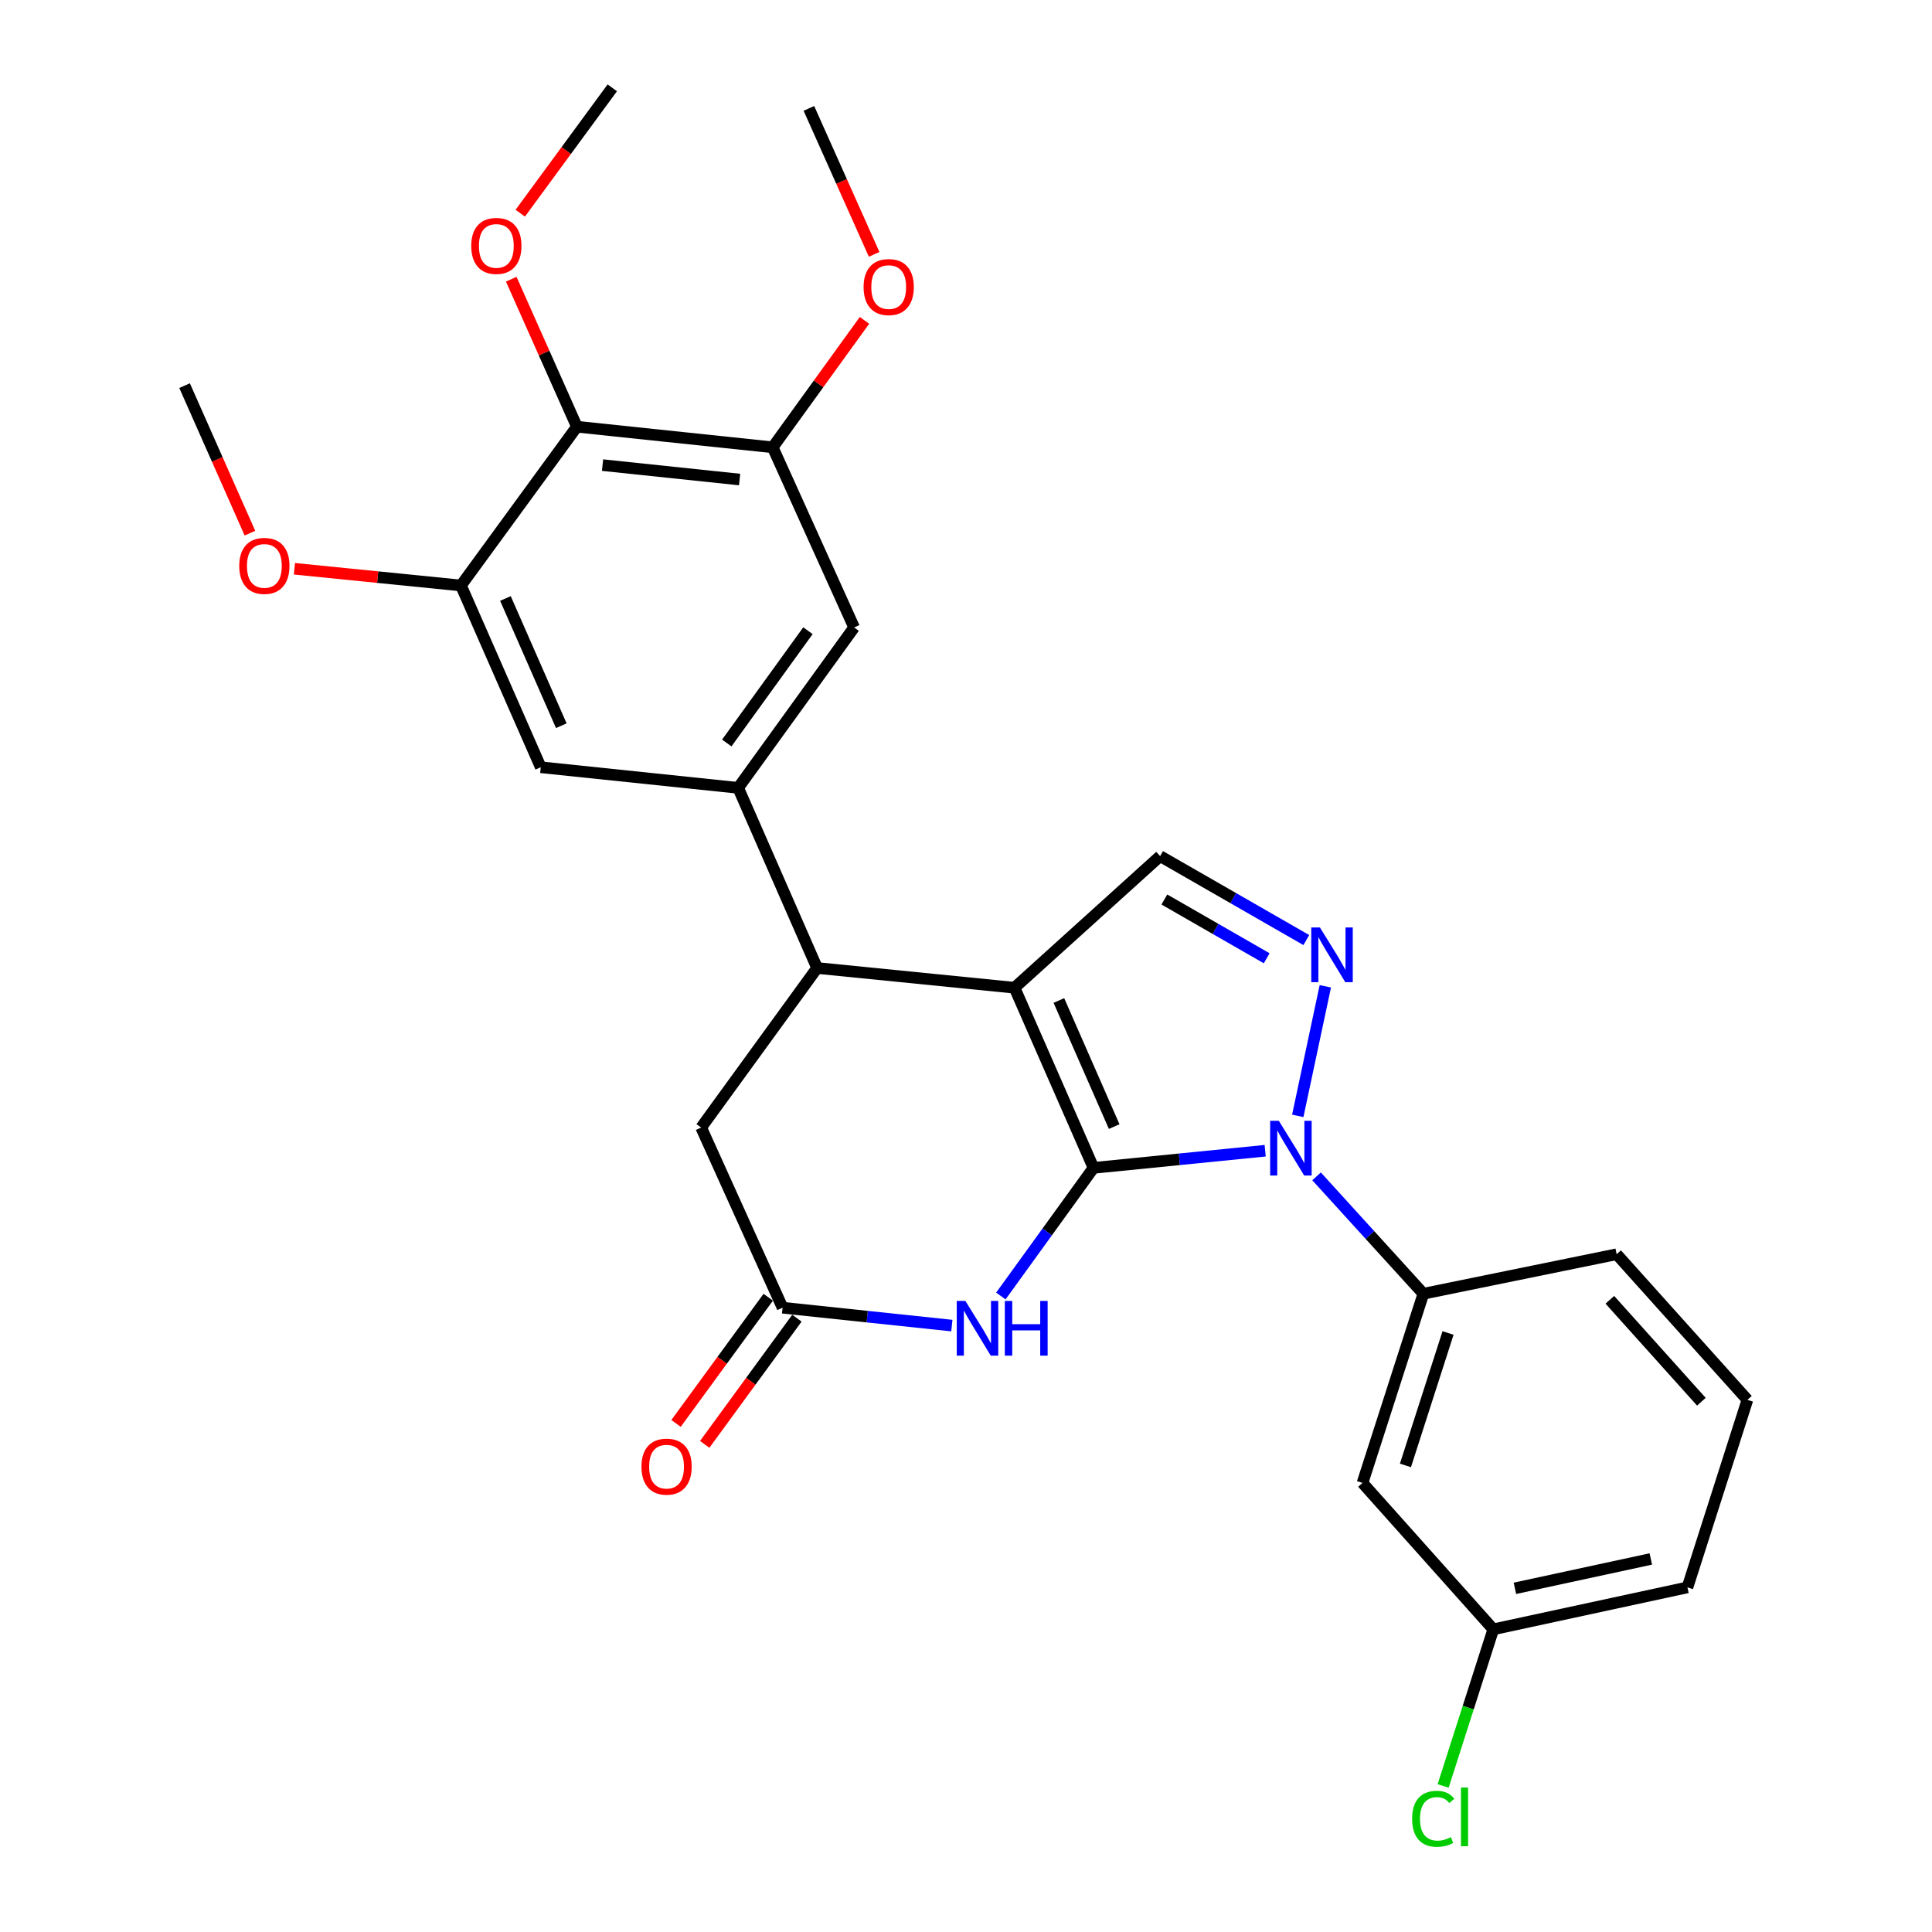 <?xml version='1.0' encoding='iso-8859-1'?>
<svg version='1.1' baseProfile='full'
              xmlns='http://www.w3.org/2000/svg'
                      xmlns:rdkit='http://www.rdkit.org/xml'
                      xmlns:xlink='http://www.w3.org/1999/xlink'
                  xml:space='preserve'
width='1000px' height='1000px' viewBox='0 0 1000 1000'>
<!-- END OF HEADER -->
<rect style='opacity:1.0;fill:#FFFFFF;stroke:none' width='1000' height='1000' x='0' y='0'> </rect>
<path class='bond-0' d='M 565.999,604.492 L 525.111,511.248' style='fill:none;fill-rule:evenodd;stroke:#000000;stroke-width:6px;stroke-linecap:butt;stroke-linejoin:miter;stroke-opacity:1' />
<path class='bond-0' d='M 576.7,583.124 L 548.078,517.853' style='fill:none;fill-rule:evenodd;stroke:#000000;stroke-width:6px;stroke-linecap:butt;stroke-linejoin:miter;stroke-opacity:1' />
<path class='bond-1' d='M 565.999,604.492 L 610.431,600.051' style='fill:none;fill-rule:evenodd;stroke:#000000;stroke-width:6px;stroke-linecap:butt;stroke-linejoin:miter;stroke-opacity:1' />
<path class='bond-1' d='M 610.431,600.051 L 654.862,595.611' style='fill:none;fill-rule:evenodd;stroke:#0000FF;stroke-width:6px;stroke-linecap:butt;stroke-linejoin:miter;stroke-opacity:1' />
<path class='bond-3' d='M 565.999,604.492 L 542.023,637.648' style='fill:none;fill-rule:evenodd;stroke:#000000;stroke-width:6px;stroke-linecap:butt;stroke-linejoin:miter;stroke-opacity:1' />
<path class='bond-3' d='M 542.023,637.648 L 518.046,670.803' style='fill:none;fill-rule:evenodd;stroke:#0000FF;stroke-width:6px;stroke-linecap:butt;stroke-linejoin:miter;stroke-opacity:1' />
<path class='bond-4' d='M 525.111,511.248 L 422.931,501.036' style='fill:none;fill-rule:evenodd;stroke:#000000;stroke-width:6px;stroke-linecap:butt;stroke-linejoin:miter;stroke-opacity:1' />
<path class='bond-5' d='M 525.111,511.248 L 600.474,443.125' style='fill:none;fill-rule:evenodd;stroke:#000000;stroke-width:6px;stroke-linecap:butt;stroke-linejoin:miter;stroke-opacity:1' />
<path class='bond-2' d='M 671.724,577.563 L 685.986,510.505' style='fill:none;fill-rule:evenodd;stroke:#0000FF;stroke-width:6px;stroke-linecap:butt;stroke-linejoin:miter;stroke-opacity:1' />
<path class='bond-8' d='M 681.456,608.883 L 709.093,639.259' style='fill:none;fill-rule:evenodd;stroke:#0000FF;stroke-width:6px;stroke-linecap:butt;stroke-linejoin:miter;stroke-opacity:1' />
<path class='bond-8' d='M 709.093,639.259 L 736.731,669.634' style='fill:none;fill-rule:evenodd;stroke:#000000;stroke-width:6px;stroke-linecap:butt;stroke-linejoin:miter;stroke-opacity:1' />
<path class='bond-28' d='M 676.145,486.575 L 638.31,464.85' style='fill:none;fill-rule:evenodd;stroke:#0000FF;stroke-width:6px;stroke-linecap:butt;stroke-linejoin:miter;stroke-opacity:1' />
<path class='bond-28' d='M 638.31,464.85 L 600.474,443.125' style='fill:none;fill-rule:evenodd;stroke:#000000;stroke-width:6px;stroke-linecap:butt;stroke-linejoin:miter;stroke-opacity:1' />
<path class='bond-28' d='M 655.642,495.998 L 629.157,480.79' style='fill:none;fill-rule:evenodd;stroke:#0000FF;stroke-width:6px;stroke-linecap:butt;stroke-linejoin:miter;stroke-opacity:1' />
<path class='bond-28' d='M 629.157,480.79 L 602.672,465.583' style='fill:none;fill-rule:evenodd;stroke:#000000;stroke-width:6px;stroke-linecap:butt;stroke-linejoin:miter;stroke-opacity:1' />
<path class='bond-7' d='M 492.677,686.122 L 448.869,681.493' style='fill:none;fill-rule:evenodd;stroke:#0000FF;stroke-width:6px;stroke-linecap:butt;stroke-linejoin:miter;stroke-opacity:1' />
<path class='bond-7' d='M 448.869,681.493 L 405.06,676.864' style='fill:none;fill-rule:evenodd;stroke:#000000;stroke-width:6px;stroke-linecap:butt;stroke-linejoin:miter;stroke-opacity:1' />
<path class='bond-6' d='M 422.931,501.036 L 382.073,407.792' style='fill:none;fill-rule:evenodd;stroke:#000000;stroke-width:6px;stroke-linecap:butt;stroke-linejoin:miter;stroke-opacity:1' />
<path class='bond-29' d='M 422.931,501.036 L 362.916,583.619' style='fill:none;fill-rule:evenodd;stroke:#000000;stroke-width:6px;stroke-linecap:butt;stroke-linejoin:miter;stroke-opacity:1' />
<path class='bond-12' d='M 382.073,407.792 L 279.894,397.13' style='fill:none;fill-rule:evenodd;stroke:#000000;stroke-width:6px;stroke-linecap:butt;stroke-linejoin:miter;stroke-opacity:1' />
<path class='bond-13' d='M 382.073,407.792 L 442.089,324.769' style='fill:none;fill-rule:evenodd;stroke:#000000;stroke-width:6px;stroke-linecap:butt;stroke-linejoin:miter;stroke-opacity:1' />
<path class='bond-13' d='M 376.179,384.57 L 418.19,326.454' style='fill:none;fill-rule:evenodd;stroke:#000000;stroke-width:6px;stroke-linecap:butt;stroke-linejoin:miter;stroke-opacity:1' />
<path class='bond-14' d='M 405.06,676.864 L 362.916,583.619' style='fill:none;fill-rule:evenodd;stroke:#000000;stroke-width:6px;stroke-linecap:butt;stroke-linejoin:miter;stroke-opacity:1' />
<path class='bond-16' d='M 397.639,671.442 L 373.777,704.102' style='fill:none;fill-rule:evenodd;stroke:#000000;stroke-width:6px;stroke-linecap:butt;stroke-linejoin:miter;stroke-opacity:1' />
<path class='bond-16' d='M 373.777,704.102 L 349.915,736.762' style='fill:none;fill-rule:evenodd;stroke:#FF0000;stroke-width:6px;stroke-linecap:butt;stroke-linejoin:miter;stroke-opacity:1' />
<path class='bond-16' d='M 412.481,682.286 L 388.619,714.946' style='fill:none;fill-rule:evenodd;stroke:#000000;stroke-width:6px;stroke-linecap:butt;stroke-linejoin:miter;stroke-opacity:1' />
<path class='bond-16' d='M 388.619,714.946 L 364.757,747.606' style='fill:none;fill-rule:evenodd;stroke:#FF0000;stroke-width:6px;stroke-linecap:butt;stroke-linejoin:miter;stroke-opacity:1' />
<path class='bond-15' d='M 736.731,669.634 L 705.228,767.555' style='fill:none;fill-rule:evenodd;stroke:#000000;stroke-width:6px;stroke-linecap:butt;stroke-linejoin:miter;stroke-opacity:1' />
<path class='bond-15' d='M 749.504,689.952 L 727.451,758.497' style='fill:none;fill-rule:evenodd;stroke:#000000;stroke-width:6px;stroke-linecap:butt;stroke-linejoin:miter;stroke-opacity:1' />
<path class='bond-22' d='M 736.731,669.634 L 836.777,649.19' style='fill:none;fill-rule:evenodd;stroke:#000000;stroke-width:6px;stroke-linecap:butt;stroke-linejoin:miter;stroke-opacity:1' />
<path class='bond-9' d='M 298.602,220.864 L 399.944,231.525' style='fill:none;fill-rule:evenodd;stroke:#000000;stroke-width:6px;stroke-linecap:butt;stroke-linejoin:miter;stroke-opacity:1' />
<path class='bond-9' d='M 311.88,240.743 L 382.82,248.206' style='fill:none;fill-rule:evenodd;stroke:#000000;stroke-width:6px;stroke-linecap:butt;stroke-linejoin:miter;stroke-opacity:1' />
<path class='bond-18' d='M 298.602,220.864 L 281.61,182.694' style='fill:none;fill-rule:evenodd;stroke:#000000;stroke-width:6px;stroke-linecap:butt;stroke-linejoin:miter;stroke-opacity:1' />
<path class='bond-18' d='M 281.61,182.694 L 264.618,144.524' style='fill:none;fill-rule:evenodd;stroke:#FF0000;stroke-width:6px;stroke-linecap:butt;stroke-linejoin:miter;stroke-opacity:1' />
<path class='bond-31' d='M 298.602,220.864 L 238.587,303.049' style='fill:none;fill-rule:evenodd;stroke:#000000;stroke-width:6px;stroke-linecap:butt;stroke-linejoin:miter;stroke-opacity:1' />
<path class='bond-10' d='M 238.587,303.049 L 279.894,397.13' style='fill:none;fill-rule:evenodd;stroke:#000000;stroke-width:6px;stroke-linecap:butt;stroke-linejoin:miter;stroke-opacity:1' />
<path class='bond-10' d='M 261.613,309.771 L 290.528,375.629' style='fill:none;fill-rule:evenodd;stroke:#000000;stroke-width:6px;stroke-linecap:butt;stroke-linejoin:miter;stroke-opacity:1' />
<path class='bond-19' d='M 238.587,303.049 L 195.49,298.719' style='fill:none;fill-rule:evenodd;stroke:#000000;stroke-width:6px;stroke-linecap:butt;stroke-linejoin:miter;stroke-opacity:1' />
<path class='bond-19' d='M 195.49,298.719 L 152.392,294.389' style='fill:none;fill-rule:evenodd;stroke:#FF0000;stroke-width:6px;stroke-linecap:butt;stroke-linejoin:miter;stroke-opacity:1' />
<path class='bond-11' d='M 399.944,231.525 L 442.089,324.769' style='fill:none;fill-rule:evenodd;stroke:#000000;stroke-width:6px;stroke-linecap:butt;stroke-linejoin:miter;stroke-opacity:1' />
<path class='bond-20' d='M 399.944,231.525 L 423.703,198.674' style='fill:none;fill-rule:evenodd;stroke:#000000;stroke-width:6px;stroke-linecap:butt;stroke-linejoin:miter;stroke-opacity:1' />
<path class='bond-20' d='M 423.703,198.674 L 447.462,165.824' style='fill:none;fill-rule:evenodd;stroke:#FF0000;stroke-width:6px;stroke-linecap:butt;stroke-linejoin:miter;stroke-opacity:1' />
<path class='bond-17' d='M 705.228,767.555 L 772.922,843.337' style='fill:none;fill-rule:evenodd;stroke:#000000;stroke-width:6px;stroke-linecap:butt;stroke-linejoin:miter;stroke-opacity:1' />
<path class='bond-21' d='M 772.922,843.337 L 759.942,883.875' style='fill:none;fill-rule:evenodd;stroke:#000000;stroke-width:6px;stroke-linecap:butt;stroke-linejoin:miter;stroke-opacity:1' />
<path class='bond-21' d='M 759.942,883.875 L 746.963,924.413' style='fill:none;fill-rule:evenodd;stroke:#00CC00;stroke-width:6px;stroke-linecap:butt;stroke-linejoin:miter;stroke-opacity:1' />
<path class='bond-30' d='M 772.922,843.337 L 873.417,821.627' style='fill:none;fill-rule:evenodd;stroke:#000000;stroke-width:6px;stroke-linecap:butt;stroke-linejoin:miter;stroke-opacity:1' />
<path class='bond-30' d='M 784.115,822.114 L 854.461,806.917' style='fill:none;fill-rule:evenodd;stroke:#000000;stroke-width:6px;stroke-linecap:butt;stroke-linejoin:miter;stroke-opacity:1' />
<path class='bond-25' d='M 269.281,110.345 L 293.102,77.9' style='fill:none;fill-rule:evenodd;stroke:#FF0000;stroke-width:6px;stroke-linecap:butt;stroke-linejoin:miter;stroke-opacity:1' />
<path class='bond-25' d='M 293.102,77.9 L 316.922,45.455' style='fill:none;fill-rule:evenodd;stroke:#000000;stroke-width:6px;stroke-linecap:butt;stroke-linejoin:miter;stroke-opacity:1' />
<path class='bond-26' d='M 129.363,275.957 L 112.451,237.78' style='fill:none;fill-rule:evenodd;stroke:#FF0000;stroke-width:6px;stroke-linecap:butt;stroke-linejoin:miter;stroke-opacity:1' />
<path class='bond-26' d='M 112.451,237.78 L 95.539,199.603' style='fill:none;fill-rule:evenodd;stroke:#000000;stroke-width:6px;stroke-linecap:butt;stroke-linejoin:miter;stroke-opacity:1' />
<path class='bond-27' d='M 452.457,131.652 L 435.57,93.879' style='fill:none;fill-rule:evenodd;stroke:#FF0000;stroke-width:6px;stroke-linecap:butt;stroke-linejoin:miter;stroke-opacity:1' />
<path class='bond-27' d='M 435.57,93.879 L 418.683,56.105' style='fill:none;fill-rule:evenodd;stroke:#000000;stroke-width:6px;stroke-linecap:butt;stroke-linejoin:miter;stroke-opacity:1' />
<path class='bond-23' d='M 836.777,649.19 L 904.461,724.553' style='fill:none;fill-rule:evenodd;stroke:#000000;stroke-width:6px;stroke-linecap:butt;stroke-linejoin:miter;stroke-opacity:1' />
<path class='bond-23' d='M 833.254,672.776 L 880.633,725.531' style='fill:none;fill-rule:evenodd;stroke:#000000;stroke-width:6px;stroke-linecap:butt;stroke-linejoin:miter;stroke-opacity:1' />
<path class='bond-24' d='M 904.461,724.553 L 873.417,821.627' style='fill:none;fill-rule:evenodd;stroke:#000000;stroke-width:6px;stroke-linecap:butt;stroke-linejoin:miter;stroke-opacity:1' />
<path  class='atom-2' d='M 661.909 580.12
L 671.189 595.12
Q 672.109 596.6, 673.589 599.28
Q 675.069 601.96, 675.149 602.12
L 675.149 580.12
L 678.909 580.12
L 678.909 608.44
L 675.029 608.44
L 665.069 592.04
Q 663.909 590.12, 662.669 587.92
Q 661.469 585.72, 661.109 585.04
L 661.109 608.44
L 657.429 608.44
L 657.429 580.12
L 661.909 580.12
' fill='#0000FF'/>
<path  class='atom-3' d='M 683.19 480.055
L 692.47 495.055
Q 693.39 496.535, 694.87 499.215
Q 696.35 501.895, 696.43 502.055
L 696.43 480.055
L 700.19 480.055
L 700.19 508.375
L 696.31 508.375
L 686.35 491.975
Q 685.19 490.055, 683.95 487.855
Q 682.75 485.655, 682.39 484.975
L 682.39 508.375
L 678.71 508.375
L 678.71 480.055
L 683.19 480.055
' fill='#0000FF'/>
<path  class='atom-4' d='M 499.694 673.365
L 508.974 688.365
Q 509.894 689.845, 511.374 692.525
Q 512.854 695.205, 512.934 695.365
L 512.934 673.365
L 516.694 673.365
L 516.694 701.685
L 512.814 701.685
L 502.854 685.285
Q 501.694 683.365, 500.454 681.165
Q 499.254 678.965, 498.894 678.285
L 498.894 701.685
L 495.214 701.685
L 495.214 673.365
L 499.694 673.365
' fill='#0000FF'/>
<path  class='atom-4' d='M 520.094 673.365
L 523.934 673.365
L 523.934 685.405
L 538.414 685.405
L 538.414 673.365
L 542.254 673.365
L 542.254 701.685
L 538.414 701.685
L 538.414 688.605
L 523.934 688.605
L 523.934 701.685
L 520.094 701.685
L 520.094 673.365
' fill='#0000FF'/>
<path  class='atom-17' d='M 332.015 759.129
Q 332.015 752.329, 335.375 748.529
Q 338.735 744.729, 345.015 744.729
Q 351.295 744.729, 354.655 748.529
Q 358.015 752.329, 358.015 759.129
Q 358.015 766.009, 354.615 769.929
Q 351.215 773.809, 345.015 773.809
Q 338.775 773.809, 335.375 769.929
Q 332.015 766.049, 332.015 759.129
M 345.015 770.609
Q 349.335 770.609, 351.655 767.729
Q 354.015 764.809, 354.015 759.129
Q 354.015 753.569, 351.655 750.769
Q 349.335 747.929, 345.015 747.929
Q 340.695 747.929, 338.335 750.729
Q 336.015 753.529, 336.015 759.129
Q 336.015 764.849, 338.335 767.729
Q 340.695 770.609, 345.015 770.609
' fill='#FF0000'/>
<path  class='atom-19' d='M 243.907 127.28
Q 243.907 120.48, 247.267 116.68
Q 250.627 112.88, 256.907 112.88
Q 263.187 112.88, 266.547 116.68
Q 269.907 120.48, 269.907 127.28
Q 269.907 134.16, 266.507 138.08
Q 263.107 141.96, 256.907 141.96
Q 250.667 141.96, 247.267 138.08
Q 243.907 134.2, 243.907 127.28
M 256.907 138.76
Q 261.227 138.76, 263.547 135.88
Q 265.907 132.96, 265.907 127.28
Q 265.907 121.72, 263.547 118.92
Q 261.227 116.08, 256.907 116.08
Q 252.587 116.08, 250.227 118.88
Q 247.907 121.68, 247.907 127.28
Q 247.907 133, 250.227 135.88
Q 252.587 138.76, 256.907 138.76
' fill='#FF0000'/>
<path  class='atom-20' d='M 123.836 292.907
Q 123.836 286.107, 127.196 282.307
Q 130.556 278.507, 136.836 278.507
Q 143.116 278.507, 146.476 282.307
Q 149.836 286.107, 149.836 292.907
Q 149.836 299.787, 146.436 303.707
Q 143.036 307.587, 136.836 307.587
Q 130.596 307.587, 127.196 303.707
Q 123.836 299.827, 123.836 292.907
M 136.836 304.387
Q 141.156 304.387, 143.476 301.507
Q 145.836 298.587, 145.836 292.907
Q 145.836 287.347, 143.476 284.547
Q 141.156 281.707, 136.836 281.707
Q 132.516 281.707, 130.156 284.507
Q 127.836 287.307, 127.836 292.907
Q 127.836 298.627, 130.156 301.507
Q 132.516 304.387, 136.836 304.387
' fill='#FF0000'/>
<path  class='atom-21' d='M 446.99 148.582
Q 446.99 141.782, 450.35 137.982
Q 453.71 134.182, 459.99 134.182
Q 466.27 134.182, 469.63 137.982
Q 472.99 141.782, 472.99 148.582
Q 472.99 155.462, 469.59 159.382
Q 466.19 163.262, 459.99 163.262
Q 453.75 163.262, 450.35 159.382
Q 446.99 155.502, 446.99 148.582
M 459.99 160.062
Q 464.31 160.062, 466.63 157.182
Q 468.99 154.262, 468.99 148.582
Q 468.99 143.022, 466.63 140.222
Q 464.31 137.382, 459.99 137.382
Q 455.67 137.382, 453.31 140.182
Q 450.99 142.982, 450.99 148.582
Q 450.99 154.302, 453.31 157.182
Q 455.67 160.062, 459.99 160.062
' fill='#FF0000'/>
<path  class='atom-22' d='M 730.917 941.402
Q 730.917 934.362, 734.197 930.682
Q 737.517 926.962, 743.797 926.962
Q 749.637 926.962, 752.757 931.082
L 750.117 933.242
Q 747.837 930.242, 743.797 930.242
Q 739.517 930.242, 737.237 933.122
Q 734.997 935.962, 734.997 941.402
Q 734.997 947.002, 737.317 949.882
Q 739.677 952.762, 744.237 952.762
Q 747.357 952.762, 750.997 950.882
L 752.117 953.882
Q 750.637 954.842, 748.397 955.402
Q 746.157 955.962, 743.677 955.962
Q 737.517 955.962, 734.197 952.202
Q 730.917 948.442, 730.917 941.402
' fill='#00CC00'/>
<path  class='atom-22' d='M 756.197 925.242
L 759.877 925.242
L 759.877 955.602
L 756.197 955.602
L 756.197 925.242
' fill='#00CC00'/>
</svg>
